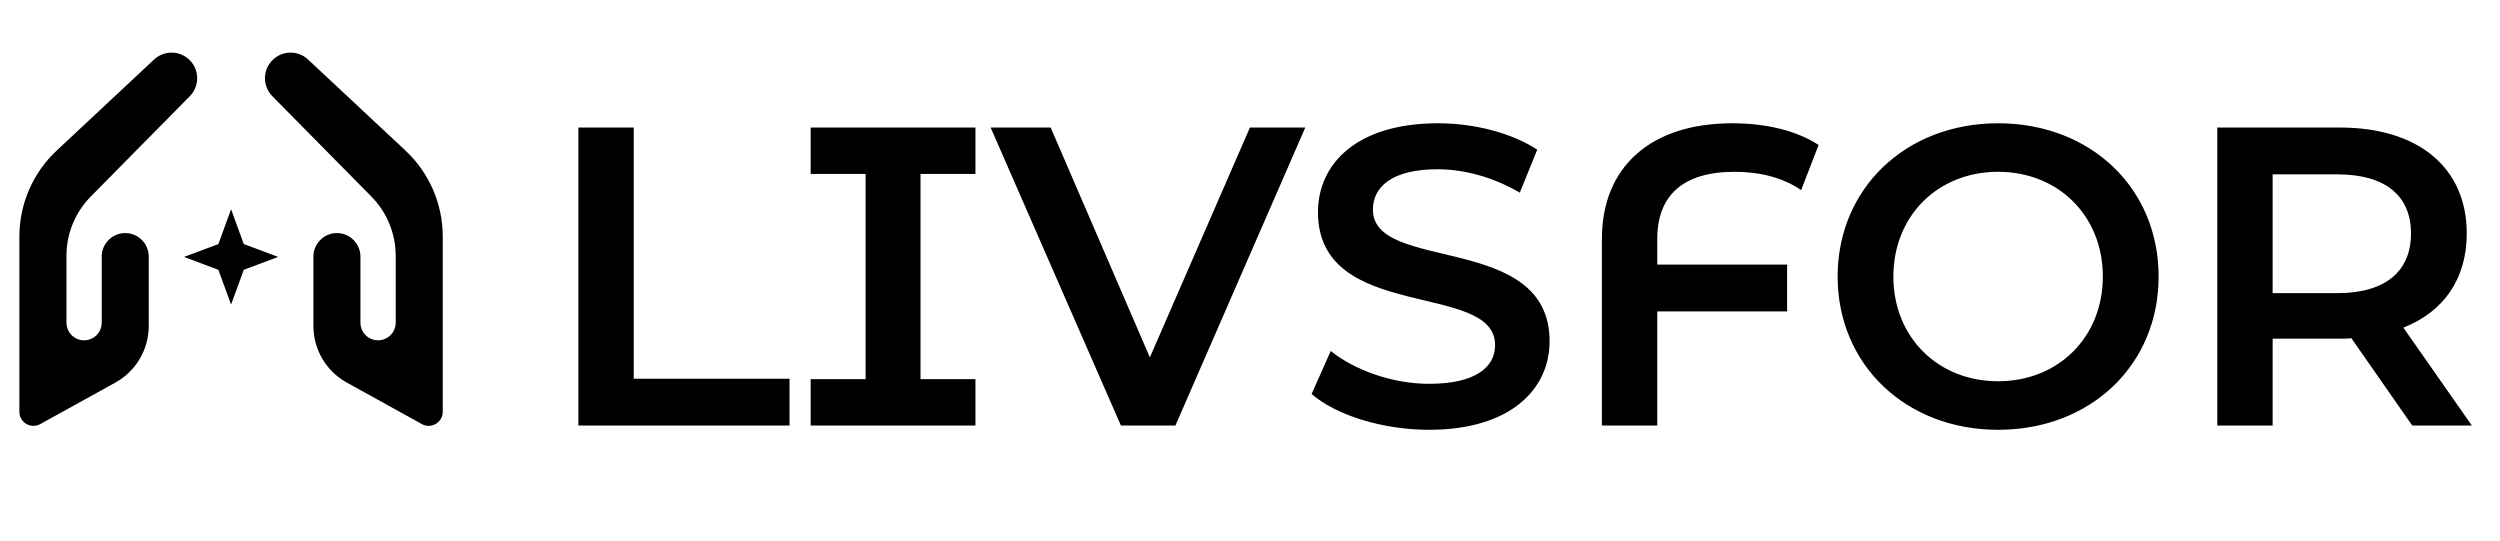 <svg width="74" height="16" viewBox="0 0 74 16" fill="none" xmlns="http://www.w3.org/2000/svg">
<path d="M0.574 7V12.188C0.574 12.505 0.914 12.706 1.191 12.553L3.415 11.324C4.024 10.987 4.403 10.345 4.403 9.649V7.596C4.403 7.211 4.091 6.899 3.707 6.899C3.322 6.899 3.011 7.211 3.011 7.596V9.551C3.011 9.839 2.777 10.073 2.489 10.073C2.2 10.073 1.967 9.839 1.967 9.551V7.573C1.967 6.915 2.226 6.284 2.687 5.817L5.618 2.848C5.909 2.553 5.909 2.078 5.618 1.783C5.329 1.491 4.86 1.481 4.56 1.762L1.678 4.457C0.974 5.115 0.574 6.036 0.574 7Z" fill="black"/>
<path d="M13.105 7V12.188C13.105 12.505 12.765 12.706 12.488 12.553L10.265 11.324C9.655 10.987 9.277 10.345 9.277 9.649V7.596C9.277 7.211 9.588 6.899 9.973 6.899C10.357 6.899 10.669 7.211 10.669 7.596V9.551C10.669 9.839 10.903 10.073 11.191 10.073C11.479 10.073 11.713 9.839 11.713 9.551V7.573C11.713 6.915 11.454 6.284 10.992 5.817L8.062 2.848C7.77 2.553 7.77 2.078 8.062 1.783C8.351 1.491 8.819 1.481 9.119 1.762L12.002 4.457C12.706 5.115 13.105 6.036 13.105 7Z" fill="black"/>
<path d="M6.84 6.194L7.216 7.224L8.232 7.605L7.216 7.986L6.84 9.015L6.464 7.986L5.447 7.605L6.464 7.224L6.84 6.194Z" fill="black"/>
<path d="M17.12 12.596V3.775H18.758V11.21H23.37V12.596H17.12ZM28.873 5.148H27.247V11.222H28.873V12.596H23.996V11.222H25.622V5.148H23.996V3.775H28.873V5.148ZM36.998 3.775H38.636L34.792 12.596H33.179L29.323 3.775H31.1L34.036 10.579L36.998 3.775ZM42.301 12.722C40.928 12.722 39.554 12.293 38.823 11.663L39.39 10.39C40.096 10.957 41.218 11.361 42.301 11.361C43.675 11.361 44.255 10.869 44.255 10.214C44.255 8.311 39.012 9.559 39.012 6.282C39.012 4.858 40.147 3.649 42.566 3.649C43.625 3.649 44.733 3.926 45.502 4.43L44.986 5.703C44.192 5.236 43.322 5.01 42.553 5.01C41.192 5.01 40.638 5.539 40.638 6.207C40.638 8.084 45.868 6.862 45.868 10.101C45.868 11.512 44.721 12.722 42.301 12.722ZM51.348 5.085C49.823 5.085 49.055 5.778 49.055 7.076V7.832H52.898V9.218H49.055V12.596H47.416V7.076C47.416 4.934 48.866 3.649 51.273 3.649C52.268 3.649 53.175 3.863 53.831 4.291L53.314 5.627C52.747 5.236 52.041 5.085 51.348 5.085ZM59.144 12.722C56.41 12.722 54.394 10.794 54.394 8.185C54.394 5.577 56.41 3.649 59.144 3.649C61.879 3.649 63.895 5.564 63.895 8.185C63.895 10.806 61.879 12.722 59.144 12.722ZM59.144 11.285C60.921 11.285 62.244 9.987 62.244 8.185C62.244 6.383 60.921 5.085 59.144 5.085C57.367 5.085 56.044 6.383 56.044 8.185C56.044 9.987 57.367 11.285 59.144 11.285ZM73.167 12.596H71.403L69.601 10.012C69.488 10.025 69.374 10.025 69.261 10.025H67.27V12.596H65.632V3.775H69.261C71.58 3.775 73.016 4.959 73.016 6.912C73.016 8.248 72.336 9.231 71.139 9.697L73.167 12.596ZM71.365 6.912C71.365 5.803 70.622 5.161 69.185 5.161H67.27V8.677H69.185C70.622 8.677 71.365 8.021 71.365 6.912Z" fill="black"/>
</svg>

